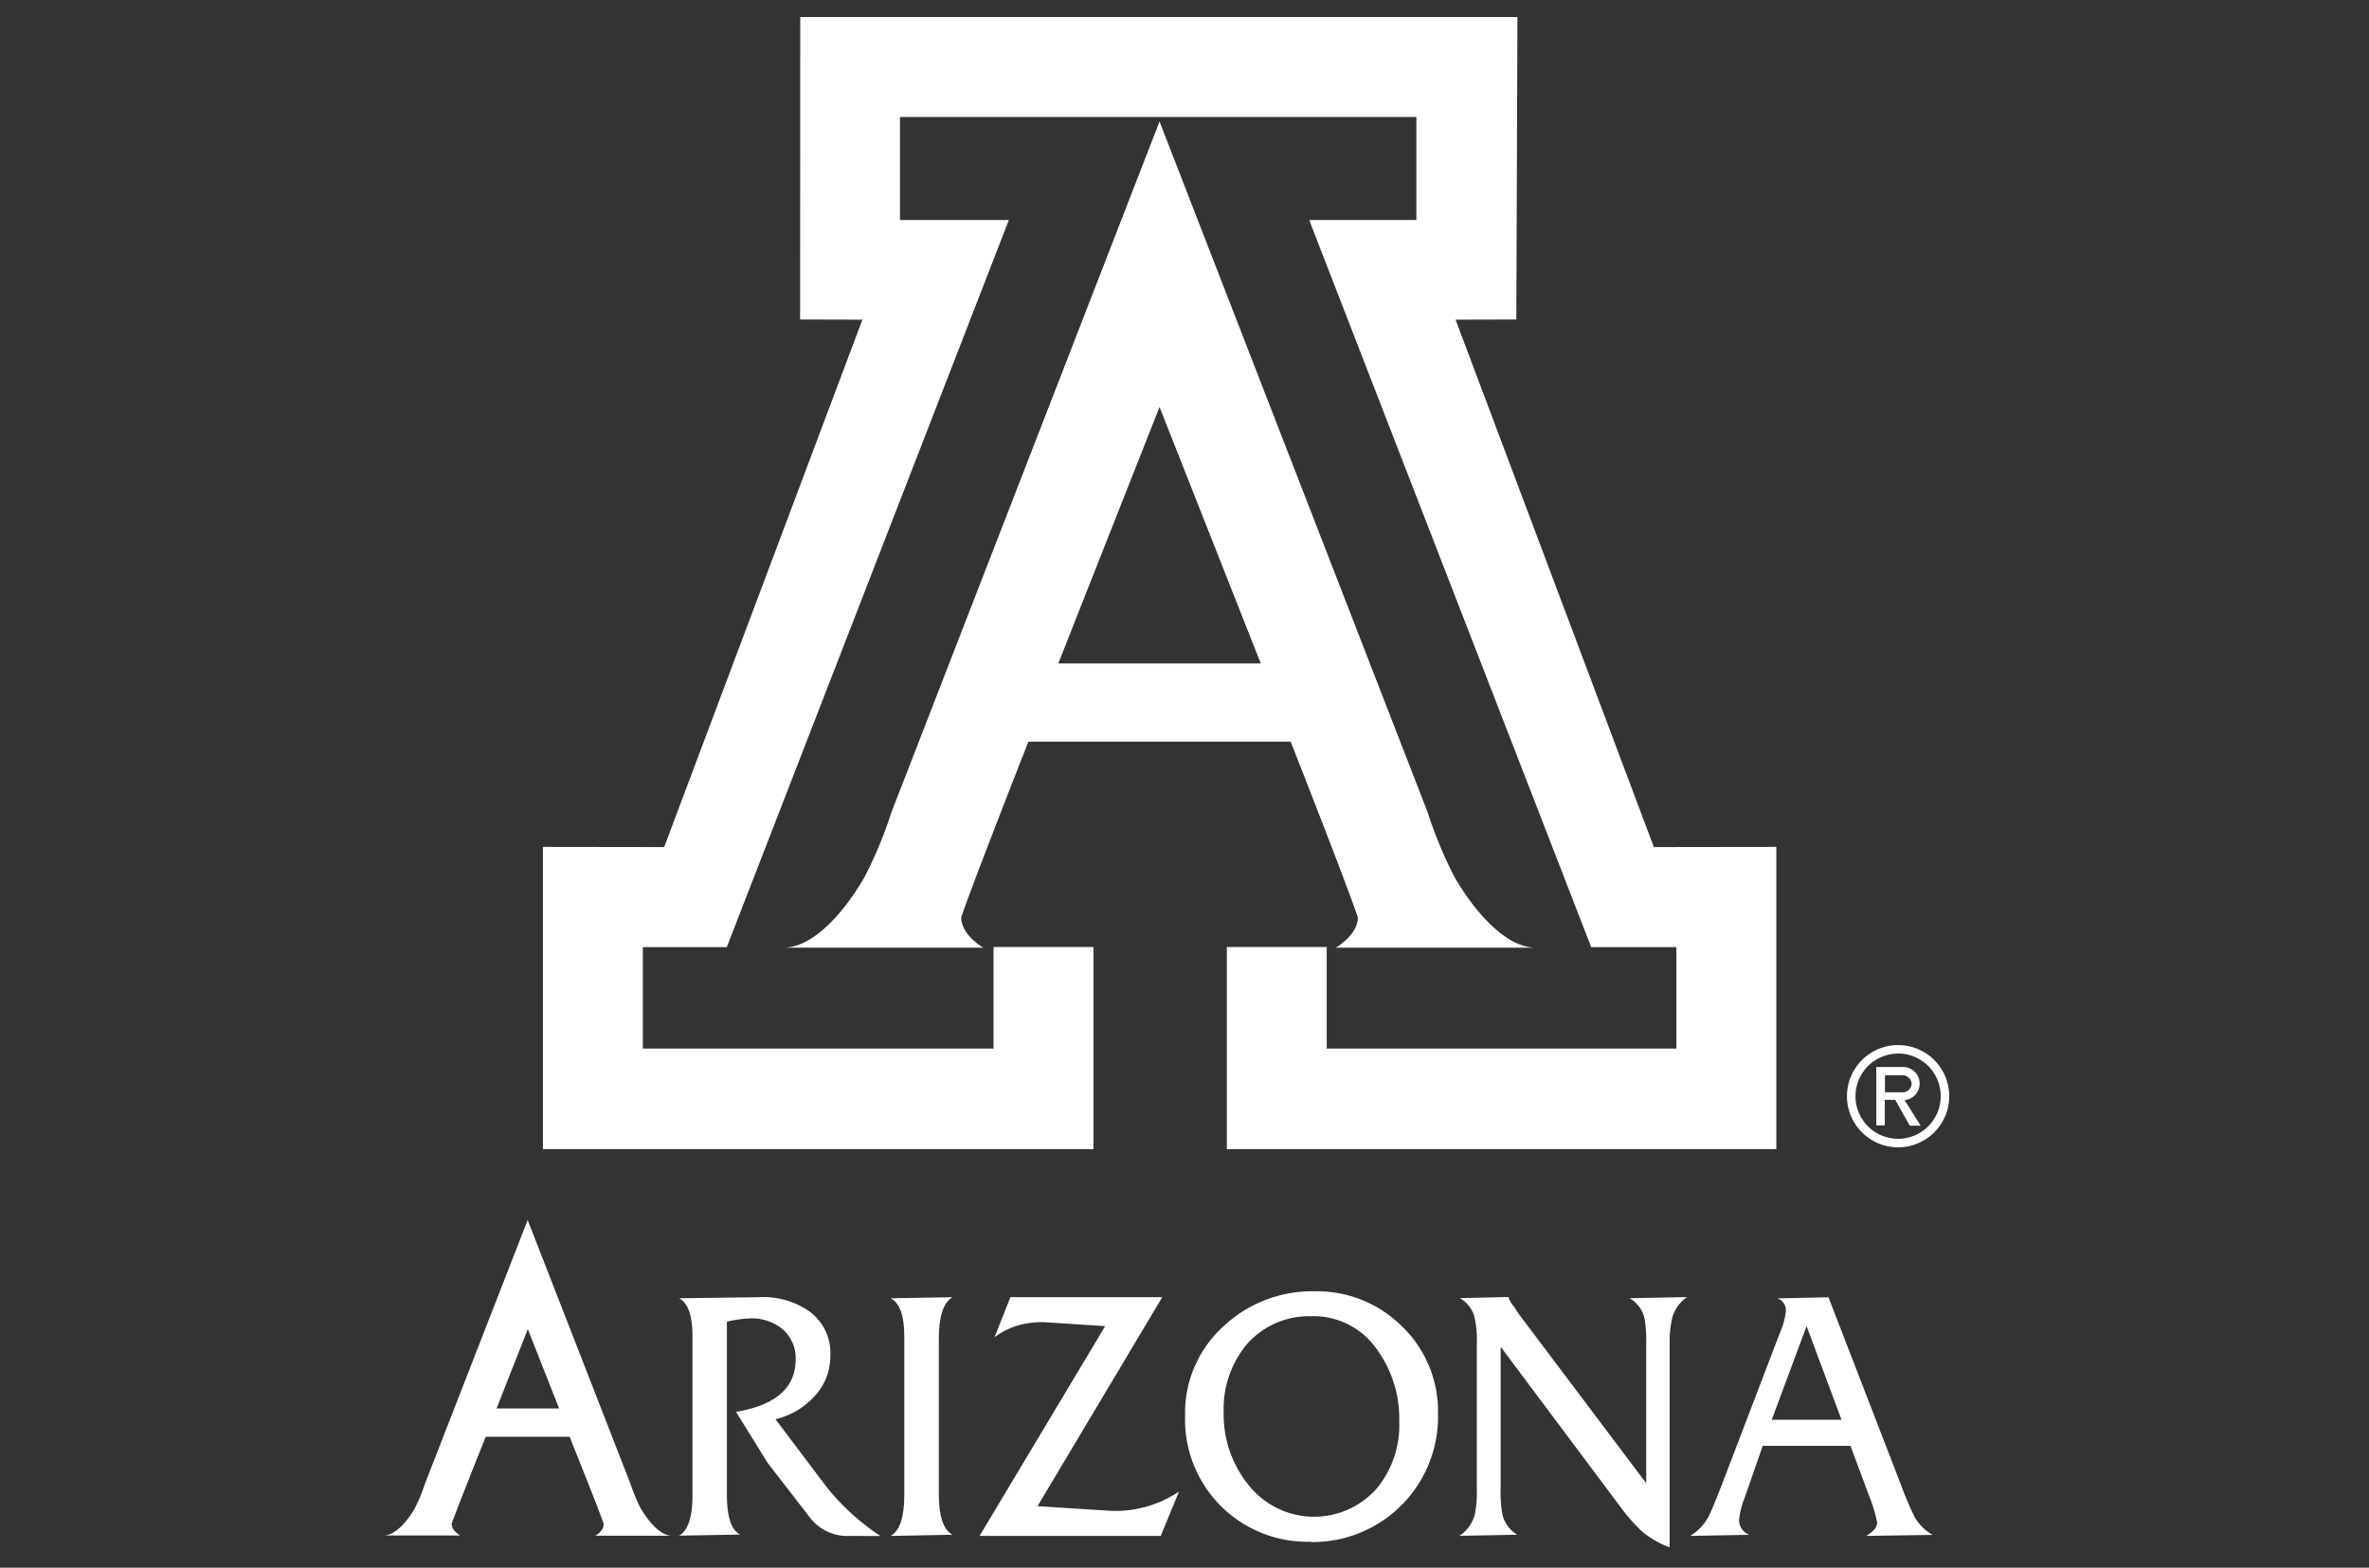 <svg id="Layer_1" data-name="Layer 1" xmlns="http://www.w3.org/2000/svg" viewBox="0 0 278 184"><rect x="0" y="0" width="278" height="184" fill="#333333" stroke="none"/><defs><style>.cls-1{fill:#fff;}</style></defs><title>UofA-logo</title><polygon class="cls-1" points="194.08 99.42 170.81 37.52 177.94 37.5 178.07 2 93.91 2 93.89 37.5 101.2 37.52 77.94 99.42 63.71 99.4 63.71 134.87 128.32 134.87 128.32 111.15 116.59 111.15 116.59 123.07 75.44 123.07 75.44 111.16 85.29 111.16 118.39 25.82 105.61 25.82 105.61 13.73 166.21 13.73 166.21 25.82 153.65 25.82 153.73 26.01 153.7 26 186.7 111.1 186.7 111.16 196.72 111.16 196.72 123.07 155.69 123.07 155.69 111.15 143.97 111.15 143.97 134.87 208.45 134.87 208.45 99.4 194.08 99.42"/><path class="cls-1" d="M156.75,111.23h23.48c-4,0-7.93-5.4-9.61-8.42a49.61,49.61,0,0,1-3.08-7.45l-31.47-81.1-31.47,81.1a49.59,49.59,0,0,1-3.08,7.45c-1.67,3-5.56,8.42-9.61,8.42h23.48s-2.59-1.46-2.59-3.56c1.13-3.45,7.88-20.62,7.88-20.62h30.78s6.75,17.16,7.88,20.62C159.34,109.77,156.75,111.23,156.75,111.23ZM124.19,77.87l11.88-30.1,11.88,30.1Z"/><path class="cls-1" d="M99.76,180.27a5.52,5.52,0,0,1-4.67-2.1l-5-6.46-3.72-6q7-1.17,7-6.16A4.48,4.48,0,0,0,91.83,156a5.65,5.65,0,0,0-3.72-1.26,14.87,14.87,0,0,0-2.81.38v20.25q0,4,1.57,4.74l-7.18.13q1.57-.88,1.57-4.74V156.87q0-3.69-1.57-4.49l9.41-.13a9.44,9.44,0,0,1,5.78,1.6,6,6,0,0,1,2.56,5.25,6.84,6.84,0,0,1-1.88,4.8A8.85,8.85,0,0,1,91,166.57l5.91,7.84a27.17,27.17,0,0,0,6.41,5.87Z"/><path class="cls-1" d="M104.51,180.27q1.61-.88,1.61-4.82V156.87q0-3.69-1.61-4.49l7.27-.13q-1.61.92-1.61,4.86v18.24q0,3.94,1.61,4.78Z"/><path class="cls-1" d="M136.21,180.27H114.95l14.74-24.62-7-.46a10.47,10.47,0,0,0-3.26.38,8.94,8.94,0,0,0-2.72,1.38l1.86-4.7h17.82l-14.64,24.53,8.67.55a13.39,13.39,0,0,0,7.93-2.26Z"/><path class="cls-1" d="M153.85,180.95a14.34,14.34,0,0,1-14.78-14.76,13.71,13.71,0,0,1,4.46-10.48,15.19,15.19,0,0,1,10.73-4.15,14.13,14.13,0,0,1,10.28,4.13,13.84,13.84,0,0,1,4.21,10.3,14.71,14.71,0,0,1-14.91,15Zm.12-26.46a9.7,9.7,0,0,0-7.64,3.27,11.85,11.85,0,0,0-2.73,8.05,13.09,13.09,0,0,0,2.81,8.35,9.81,9.81,0,0,0,15.11.59,11.68,11.68,0,0,0,2.68-7.93,13.83,13.83,0,0,0-2.64-8.47A9.05,9.05,0,0,0,154,154.48Z"/><path class="cls-1" d="M195.93,157.71v23.9a10.6,10.6,0,0,1-3.31-1.93,21.22,21.22,0,0,1-2.52-2.89l-14-18.72v16.71a14.25,14.25,0,0,0,.21,3,3.85,3.85,0,0,0,1.73,2.35l-6.77.13a4.39,4.39,0,0,0,1.78-2.43,12.89,12.89,0,0,0,.25-3.06V157.71a11.69,11.69,0,0,0-.33-3.35,3.83,3.83,0,0,0-1.65-2l5.7-.13a2.71,2.71,0,0,0,.62,1.09l.54.84,15,19.92v-16.4a14.34,14.34,0,0,0-.21-3,3.71,3.71,0,0,0-1.73-2.31l6.73-.13a4.46,4.46,0,0,0-1.73,2.39A13.21,13.21,0,0,0,195.93,157.71Z"/><path class="cls-1" d="M219,180.27q1.28-.76,1.28-1.56a15.83,15.83,0,0,0-.87-2.95l-2.26-6.06H206.85l-2.11,6.08a9.61,9.61,0,0,0-.66,2.64,1.85,1.85,0,0,0,1.2,1.72l-6.94.13a5.88,5.88,0,0,0,2.11-2.18q.41-.75,1.65-3.94l6.81-17.82a8.12,8.12,0,0,0,.66-2.43,1.47,1.47,0,0,0-1-1.51l6-.13,8.46,21.89a39.74,39.74,0,0,0,1.65,3.9,5.65,5.65,0,0,0,2.11,2.1ZM212,155.64l-4.09,11h8.19Z"/><path class="cls-1" d="M69.87,180.25h9c-1.55,0-3-2.06-3.69-3.22A18.91,18.91,0,0,1,74,174.19l-12.08-31-12.07,31A18.9,18.9,0,0,1,48.69,177c-.64,1.15-2.13,3.22-3.69,3.22h9s-1-.56-1-1.36c.43-1.32,4-10.23,4-10.23h9.84s3.59,8.91,4,10.23C70.87,179.69,69.87,180.25,69.87,180.25ZM58.27,165.31,61.94,156l3.67,9.31Z"/><path class="cls-1" d="M222.74,134.66a6,6,0,1,1,6-6A6,6,0,0,1,222.74,134.66Zm0-11a5,5,0,1,0,5,5A5,5,0,0,0,222.74,123.65Z"/><path class="cls-1" d="M224.11,132.12h1.28l-1.89-3a1.95,1.95,0,0,0-.1-3.89h-3.22v6.86h1v-3h1.22Zm-2.91-5.92h2a1.08,1.08,0,0,1,1.13,1,1.06,1.06,0,0,1-.94,1H221.2Z"/></svg>